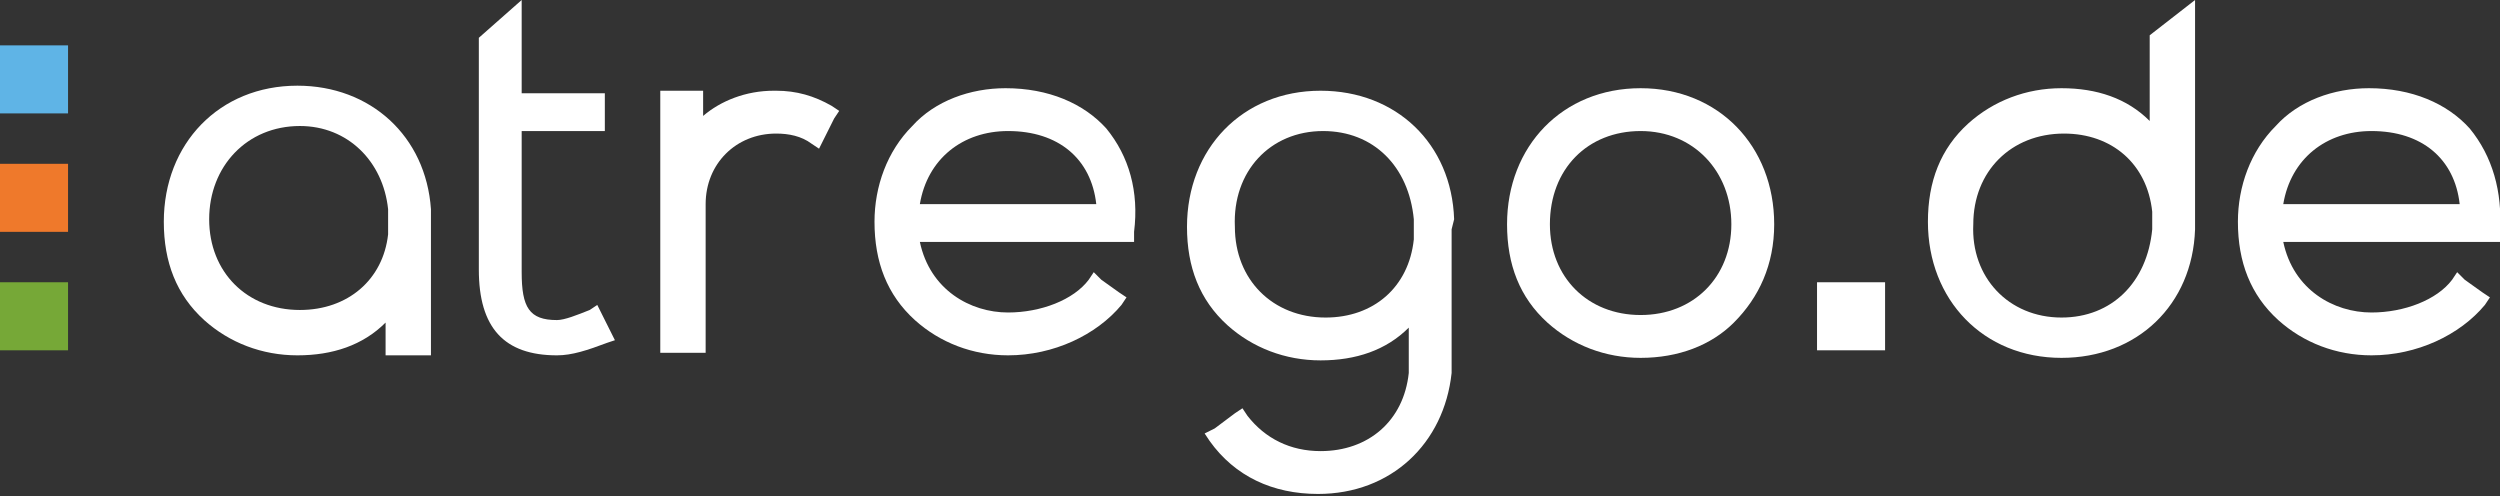 <?xml version="1.0" encoding="utf-8"?>
<!-- Generator: Adobe Illustrator 24.2.1, SVG Export Plug-In . SVG Version: 6.00 Build 0)  -->
<svg version="1.1" id="Ebene_1" xmlns="http://www.w3.org/2000/svg" xmlns:xlink="http://www.w3.org/1999/xlink" x="0px" y="0px"
	 width="99.2px" height="19.7px" viewBox="0 0 99.2 19.7" style="enable-background:new 0 0 99.2 19.7;" xml:space="preserve">
<rect x="0" y="0" width="99.2" height="19.7" fill="#333333" stroke="none"/>
<style type="text/css">
	.st0{fill:#76A837;}
	.st1{fill:#EF792B;}
	.st2{fill:#5FB4E6;}
	.st3{fill:#FFFFFF;}
</style>
<rect y="11.2" class="st0" width="2.7" height="2.7"/>
<rect y="6.5" class="st1" width="2.7" height="2.7"/>
<rect y="1.8" class="st2" width="2.7" height="2.7"/>
<g>
	<path class="st3" d="M23.7,12.1l-0.3,0.2c-0.5,0.2-1,0.4-1.3,0.4c-1.1,0-1.4-0.5-1.4-1.9V5.2h3.3V3.7h-3.3V0L19,1.5v9.2
		c0,2.3,1,3.4,3.1,3.4c0.6,0,1.2-0.2,2-0.5l0.3-0.1L23.7,12.1z"/>
	<path class="st3" d="M33,4.2c-0.7-0.4-1.4-0.6-2.2-0.6c0,0-0.1,0-0.1,0c-1.1,0-2.1,0.4-2.8,1l0-0.6l0-0.4h-0.4h-0.9h-0.4v0.4v9.6
		v0.4h0.4h1h0.4v-0.4V8.1c0-1.6,1.2-2.8,2.8-2.8c0.5,0,1,0.1,1.4,0.4l0.3,0.2l0.2-0.4l0.4-0.8l0.2-0.3L33,4.2z"/>
	<path class="st3" d="M36.5,8.1c0.3-1.8,1.7-2.9,3.5-2.9c2,0,3.3,1.1,3.5,2.9H36.5z M43.9,5.1c-0.9-1-2.3-1.6-4-1.6
		c-1.4,0-2.8,0.5-3.7,1.5c-1,1-1.5,2.4-1.5,3.8c0,1.6,0.5,2.9,1.6,3.9c1,0.9,2.3,1.4,3.7,1.4c1.8,0,3.5-0.8,4.5-2l0.2-0.3l-0.3-0.2
		l-0.7-0.5l-0.3-0.3l-0.2,0.3c-0.6,0.8-1.9,1.3-3.2,1.3c-1.5,0-3.1-0.9-3.5-2.8h8.2H45l0-0.4C45.2,7.6,44.8,6.2,43.9,5.1"/>
	<path class="st3" d="M65.1,12.5c-2.1,0-3.6-1.5-3.6-3.6c0-2.2,1.5-3.7,3.6-3.7c2.1,0,3.6,1.6,3.6,3.7C68.7,11,67.2,12.5,65.1,12.5
		 M65.1,3.5c-3.1,0-5.3,2.3-5.3,5.4c0,1.6,0.5,2.9,1.6,3.9c1,0.9,2.3,1.4,3.7,1.4c1.5,0,2.8-0.5,3.7-1.4c1-1,1.6-2.3,1.6-3.9
		C70.4,5.8,68.2,3.5,65.1,3.5"/>
	<path class="st3" d="M11.9,12.3c-2.1,0-3.6-1.5-3.6-3.6C8.3,6.6,9.8,5,11.9,5c1.9,0,3.3,1.4,3.5,3.3h0v0.4v0.6
		C15.2,11.1,13.8,12.3,11.9,12.3 M17.1,8.3c-0.2-2.9-2.4-4.9-5.3-4.9c-3.1,0-5.3,2.3-5.3,5.4c0,1.6,0.5,2.9,1.6,3.9
		c1,0.9,2.3,1.4,3.7,1.4c1.4,0,2.6-0.4,3.5-1.3v0.9v0.4h0.4h1h0.4v-0.4V8.7L17.1,8.3L17.1,8.3z"/>
	<path class="st3" d="M52.5,5.2c2,0,3.4,1.4,3.6,3.5h0v0.4v0.4c-0.2,1.9-1.6,3.1-3.5,3.1c-2.1,0-3.6-1.5-3.6-3.6
		C48.9,6.8,50.4,5.2,52.5,5.2 M57.7,8.7c-0.1-3-2.3-5.1-5.3-5.1c-3.1,0-5.3,2.3-5.3,5.4c0,1.6,0.5,2.9,1.6,3.9
		c1,0.9,2.3,1.4,3.7,1.4c1.4,0,2.6-0.4,3.5-1.3v1.5v0.3c-0.2,1.9-1.6,3.1-3.5,3.1c-1.2,0-2.2-0.5-2.9-1.4l-0.2-0.3l-0.3,0.2L48.2,17
		l-0.4,0.2l0.2,0.3c1,1.4,2.5,2.1,4.3,2.1c2.9,0,5-2,5.3-4.8h0v-0.4V9.1L57.7,8.7L57.7,8.7z"/>
</g>
<rect x="72.1" y="11.2" class="st3" width="2.7" height="2.7"/>
<g>
	<path class="st3" d="M90.6,8.1c0.3-1.8,1.7-2.9,3.5-2.9c2,0,3.3,1.1,3.5,2.9H90.6z M98,5.1c-0.9-1-2.3-1.6-4-1.6
		c-1.4,0-2.8,0.5-3.7,1.5c-1,1-1.5,2.4-1.5,3.8c0,1.6,0.5,2.9,1.6,3.9c1,0.9,2.3,1.4,3.7,1.4c1.8,0,3.5-0.8,4.5-2l0.2-0.3l-0.3-0.2
		l-0.7-0.5l-0.3-0.3l-0.2,0.3c-0.6,0.8-1.9,1.3-3.2,1.3c-1.5,0-3.1-0.9-3.5-2.8h8.2h0.4l0-0.4C99.3,7.6,98.9,6.2,98,5.1"/>
	<path class="st3" d="M87.1,8.7v0.4h0c-0.1,3-2.3,5.1-5.3,5.1c-3.1,0-5.3-2.3-5.3-5.4c0-1.6,0.5-2.9,1.6-3.9c1-0.9,2.3-1.4,3.7-1.4
		c1.4,0,2.6,0.4,3.5,1.3V3.3V1.4L87.1,0 M81.8,12.6c2,0,3.4-1.4,3.6-3.5h0V8.7V8.4c-0.2-1.9-1.6-3.1-3.5-3.1c-2.1,0-3.6,1.5-3.6,3.6
		C78.2,11,79.7,12.6,81.8,12.6"/>
</g>
</svg>
